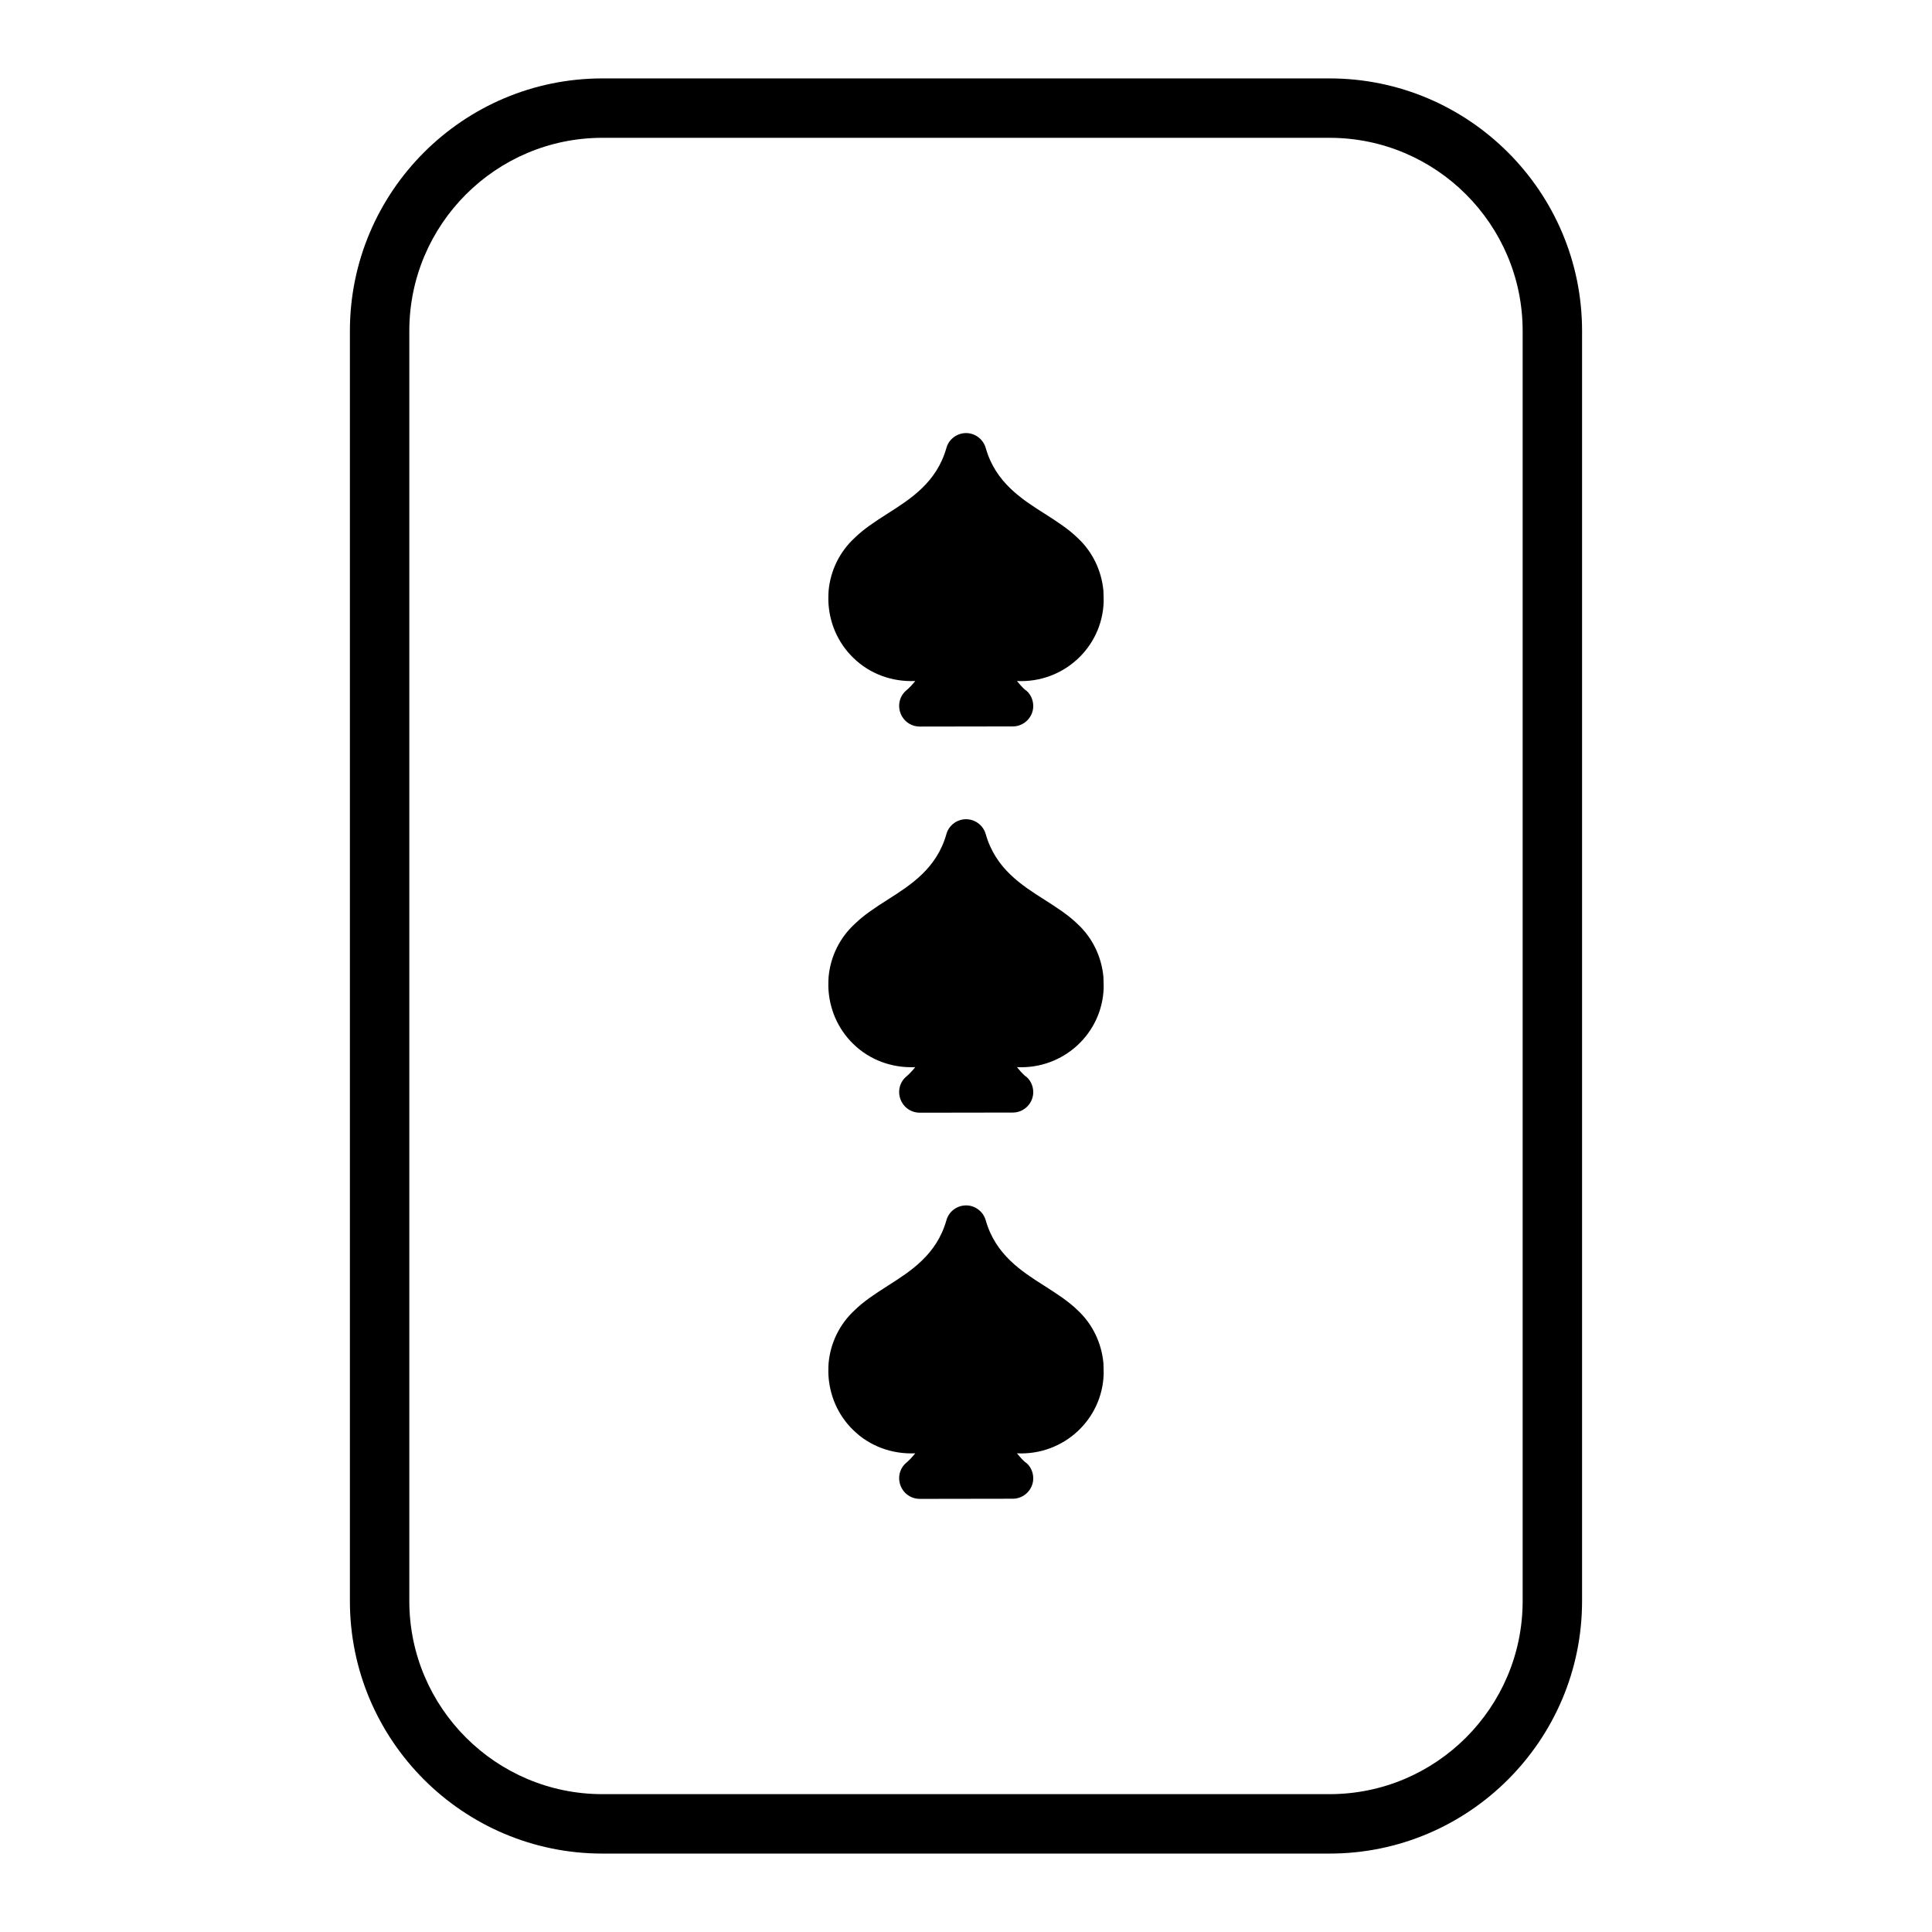 <?xml version="1.0" encoding="UTF-8"?>
<!-- Uploaded to: ICON Repo, www.svgrepo.com, Generator: ICON Repo Mixer Tools -->
<svg fill="#000000" width="800px" height="800px" version="1.1" viewBox="144 144 512 512" xmlns="http://www.w3.org/2000/svg">
 <g>
  <path d="m496.35 164.78h-192.71c-36.895 0-66.914 30.016-66.914 66.914v336.61c0 36.895 30.016 66.914 66.914 66.914h192.71c36.895 0 66.914-30.016 66.914-66.914v-336.61c0-36.898-30.016-66.914-66.914-66.914zm51.168 403.52c0 28.215-22.953 51.168-51.168 51.168h-192.71c-28.215 0-51.168-22.953-51.168-51.168v-336.61c0-28.215 22.953-51.168 51.168-51.168h192.71c28.215 0 51.168 22.953 51.168 51.168z"/>
  <path d="m429.68 286.65c-2.512-2.473-5.519-4.394-8.887-6.551-6.086-3.856-12.957-8.258-15.547-17.32-0.637-2.34-2.793-4.008-5.211-4.008-2.441 0-4.606 1.629-5.234 3.969-2.59 9.102-9.453 13.461-15.516 17.32-3.723 2.379-6.481 4.219-8.785 6.481-3.969 3.652-6.406 8.613-6.91 13.988-0.031 0.242-0.102 1.953-0.07 2.621 0.172 5.769 2.481 11.164 6.59 15.16 4.32 4.25 10.273 6.445 16.438 6.164-0.781 0.992-1.559 1.801-2.34 2.473-2.023 1.668-2.512 4.574-1.164 6.91 0.953 1.66 2.762 2.691 4.676 2.691l24.688-0.039c2.977 0 5.414-2.449 5.414-5.414 0-1.801-0.922-3.535-2.227-4.352-0.676-0.605-1.387-1.387-2.094-2.266 12.32 0.598 22.602-8.895 22.984-21.004 0-0.172-0.031-2.793-0.07-2.945-0.5-5.344-2.91-10.297-6.734-13.879z"/>
  <path d="m429.68 388.98c-2.512-2.473-5.519-4.394-8.887-6.551-6.086-3.856-12.957-8.258-15.547-17.32-0.637-2.34-2.793-4.008-5.211-4.008-2.441 0-4.606 1.629-5.234 3.969-2.59 9.102-9.453 13.461-15.516 17.32-3.723 2.379-6.481 4.219-8.785 6.481-3.969 3.652-6.406 8.613-6.91 13.988-0.031 0.242-0.102 1.953-0.07 2.621 0.172 5.769 2.481 11.164 6.59 15.16 4.32 4.25 10.273 6.445 16.438 6.164-0.781 0.992-1.559 1.801-2.34 2.473-2.023 1.668-2.512 4.574-1.164 6.91 0.953 1.66 2.762 2.691 4.676 2.691l24.688-0.039c2.977 0 5.414-2.449 5.414-5.414 0-1.801-0.922-3.535-2.227-4.352-0.676-0.605-1.387-1.387-2.094-2.266 12.32 0.598 22.602-8.895 22.984-21.004 0-0.172-0.031-2.793-0.07-2.945-0.5-5.344-2.91-10.297-6.734-13.879z"/>
  <path d="m429.68 491.32c-2.512-2.473-5.519-4.394-8.887-6.551-6.086-3.856-12.957-8.258-15.547-17.32-0.637-2.34-2.793-4.008-5.211-4.008-2.441 0-4.606 1.629-5.234 3.969-2.59 9.102-9.453 13.461-15.516 17.32-3.723 2.379-6.481 4.219-8.785 6.481-3.969 3.652-6.406 8.613-6.91 13.988-0.031 0.242-0.102 1.953-0.07 2.621 0.172 5.769 2.481 11.164 6.59 15.16 4.32 4.25 10.273 6.445 16.438 6.164-0.781 0.992-1.559 1.801-2.34 2.473-2.023 1.668-2.512 4.574-1.164 6.91 0.953 1.66 2.762 2.691 4.676 2.691l24.688-0.039c2.977 0 5.414-2.449 5.414-5.414 0-1.801-0.922-3.535-2.227-4.352-0.676-0.605-1.387-1.387-2.094-2.266 12.32 0.598 22.602-8.895 22.984-21.004 0-0.172-0.031-2.793-0.07-2.945-0.5-5.344-2.91-10.297-6.734-13.879z"/>
 </g>
</svg>